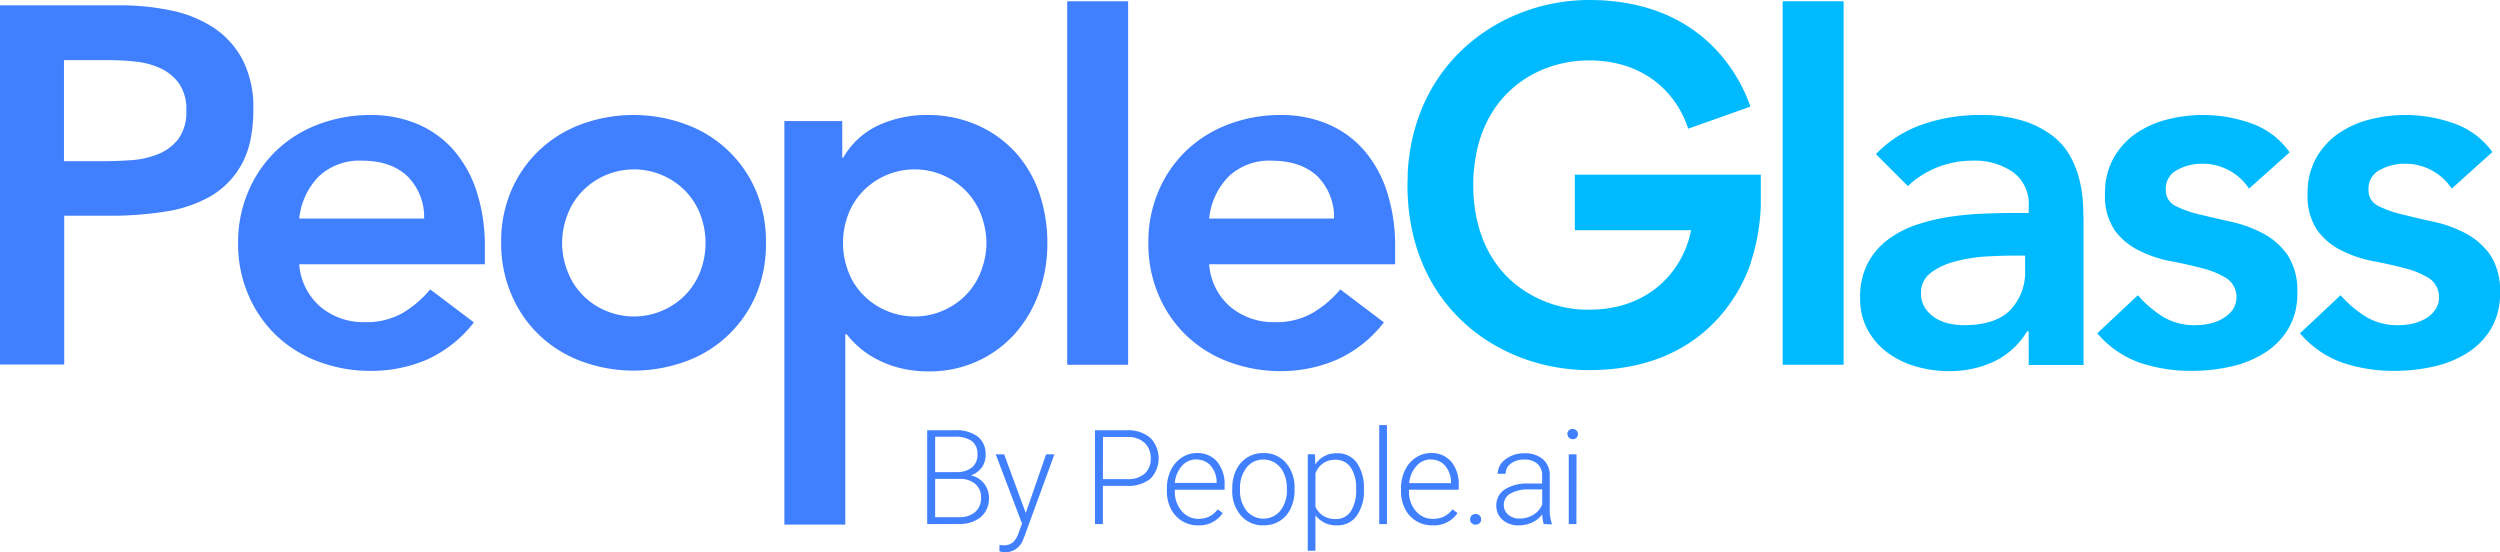 <svg xmlns="http://www.w3.org/2000/svg" viewBox="0 0 492.43 108.78"><defs><style>.cls-1{fill:#4080ff;}.cls-2{fill:#00baff;}</style></defs><g id="Layer_2" data-name="Layer 2"><g id="Layer_1-2" data-name="Layer 1"><path class="cls-1" d="M0,1.05H23.8a48.18,48.18,0,0,1,9.85,1A24.43,24.43,0,0,1,42,5.4a17.21,17.21,0,0,1,5.75,6.3,20.48,20.48,0,0,1,2.15,9.85q0,6.7-2.3,10.8a16.39,16.39,0,0,1-6.2,6.35,25.86,25.86,0,0,1-9,3,69.16,69.16,0,0,1-10.75.8h-9v29.3H0Zm20.2,30.7c1.8,0,3.67-.06,5.6-.2a17,17,0,0,0,5.35-1.2,9.39,9.39,0,0,0,4-3,9,9,0,0,0,1.55-5.6,8.85,8.85,0,0,0-1.4-5.25,9.23,9.23,0,0,0-3.6-3,15.21,15.21,0,0,0-4.9-1.35,47.07,47.07,0,0,0-5.2-.3h-9v19.9Z"/><path class="cls-1" d="M58.94,52.05a12.19,12.19,0,0,0,4.2,8.4,13.14,13.14,0,0,0,8.7,3,14.27,14.27,0,0,0,7.55-1.85A20.8,20.8,0,0,0,84.74,57l8.6,6.5a24.25,24.25,0,0,1-9.4,7.4A27.65,27.65,0,0,1,73,73.05a28.81,28.81,0,0,1-10.2-1.8,24.43,24.43,0,0,1-8.3-5.1,24.15,24.15,0,0,1-5.55-8,25.33,25.33,0,0,1-2.05-10.35A25.33,25.33,0,0,1,49,37.5a24.15,24.15,0,0,1,5.55-7.95,24.43,24.43,0,0,1,8.3-5.1A28.81,28.81,0,0,1,73,22.65a23.46,23.46,0,0,1,9.15,1.75,19.66,19.66,0,0,1,7.1,5.05,23.3,23.3,0,0,1,4.6,8.15,34.6,34.6,0,0,1,1.65,11.15v3.3Zm24.6-9a11.34,11.34,0,0,0-3.3-8.35c-2.14-2-5.1-3.05-8.9-3.05a11.69,11.69,0,0,0-8.55,3.1,13.88,13.88,0,0,0-3.85,8.3Z"/><path class="cls-1" d="M98.72,47.85a25.33,25.33,0,0,1,2-10.35,24,24,0,0,1,5.55-7.95,24.43,24.43,0,0,1,8.3-5.1,29.8,29.8,0,0,1,20.4,0A23.85,23.85,0,0,1,148.87,37.5a25.5,25.5,0,0,1,2,10.35,25.5,25.5,0,0,1-2,10.35,23.85,23.85,0,0,1-13.85,13,29.8,29.8,0,0,1-20.4,0,24.43,24.43,0,0,1-8.3-5.1,24,24,0,0,1-5.55-8A25.33,25.33,0,0,1,98.72,47.85Zm12,0a15.43,15.43,0,0,0,1,5.4,13.3,13.3,0,0,0,2.8,4.6,13.74,13.74,0,0,0,4.45,3.2,14.18,14.18,0,0,0,16.25-3.2,13.61,13.61,0,0,0,2.8-4.6,15.82,15.82,0,0,0,0-10.8,13.81,13.81,0,0,0-2.8-4.6,14.11,14.11,0,0,0-4.45-3.2,14.18,14.18,0,0,0-16.25,3.2,13.49,13.49,0,0,0-2.8,4.6A15.51,15.51,0,0,0,110.72,47.85Z"/><path class="cls-1" d="M154.5,23.85h11.4v7.2h.2a15.44,15.44,0,0,1,7-6.4,22.73,22.73,0,0,1,9.5-2,24.23,24.23,0,0,1,9.9,2A22.32,22.32,0,0,1,200,30a23.12,23.12,0,0,1,4.7,8,30.13,30.13,0,0,1,1.6,9.9,28.36,28.36,0,0,1-1.7,9.9,24.69,24.69,0,0,1-4.75,8,22,22,0,0,1-7.35,5.35,22.5,22.5,0,0,1-9.4,2,23,23,0,0,1-6-.7,19.87,19.87,0,0,1-4.6-1.8,17.61,17.61,0,0,1-3.4-2.35,16.55,16.55,0,0,1-2.3-2.45h-.3v37.48h-12Zm39.8,24a15.75,15.75,0,0,0-1-5.4,13.81,13.81,0,0,0-2.8-4.6,14.11,14.11,0,0,0-4.45-3.2,14.18,14.18,0,0,0-16.25,3.2,13.49,13.49,0,0,0-2.8,4.6,15.82,15.82,0,0,0,0,10.8,13.3,13.3,0,0,0,2.8,4.6,13.74,13.74,0,0,0,4.45,3.2,14.18,14.18,0,0,0,16.25-3.2,13.61,13.61,0,0,0,2.8-4.6A15.66,15.66,0,0,0,194.3,47.85Z"/><path class="cls-1" d="M210.21.25h12v71.6h-12Z"/><path class="cls-1" d="M238.17,52.05a12.18,12.18,0,0,0,4.19,8.4,13.18,13.18,0,0,0,8.7,3,14.25,14.25,0,0,0,7.55-1.85A20.84,20.84,0,0,0,264,57l8.59,6.5a24.23,24.23,0,0,1-9.39,7.4,27.68,27.68,0,0,1-10.9,2.2,28.9,28.9,0,0,1-10.21-1.8,24.39,24.39,0,0,1-8.29-5.1,24,24,0,0,1-5.55-8,25.33,25.33,0,0,1-2.05-10.35,25.33,25.33,0,0,1,2.05-10.35,24,24,0,0,1,5.55-7.95,24.39,24.39,0,0,1,8.29-5.1,28.9,28.9,0,0,1,10.21-1.8,23.46,23.46,0,0,1,9.15,1.75,19.75,19.75,0,0,1,7.1,5.05,23.29,23.29,0,0,1,4.59,8.15,34.32,34.32,0,0,1,1.66,11.15v3.3Zm24.6-9a11.34,11.34,0,0,0-3.3-8.35q-3.21-3-8.91-3.05a11.66,11.66,0,0,0-8.54,3.1,13.82,13.82,0,0,0-3.85,8.3Z"/><path class="cls-2" d="M351.14.25h12v71.6h-12Z"/><path class="cls-2" d="M399.59,65.25h-.3a15.35,15.35,0,0,1-6.6,6,20.59,20.59,0,0,1-8.8,1.85,23.36,23.36,0,0,1-6.45-.9,17.54,17.54,0,0,1-5.6-2.7,13.91,13.91,0,0,1-3.95-4.5,12.76,12.76,0,0,1-1.5-6.3,14.58,14.58,0,0,1,1.4-6.65,13.92,13.92,0,0,1,3.75-4.6A19.39,19.39,0,0,1,377,44.45a38.11,38.11,0,0,1,6.45-1.65,58.94,58.94,0,0,1,6.75-.7q3.4-.15,6.4-.15h3v-1.3a7.79,7.79,0,0,0-3.1-6.75,13.1,13.1,0,0,0-7.9-2.25,18.58,18.58,0,0,0-7.1,1.35,18,18,0,0,0-5.7,3.65l-6.3-6.3a23.37,23.37,0,0,1,9.35-5.9,34.44,34.44,0,0,1,11.05-1.8,28,28,0,0,1,8.6,1.15,18.88,18.88,0,0,1,5.8,2.95,13,13,0,0,1,3.55,4.15,18.8,18.8,0,0,1,1.8,4.75,25.11,25.11,0,0,1,.65,4.65c.07,1.5.1,2.82.1,4v27.6h-10.8Zm-.7-14.9h-2.5c-1.66,0-3.53.07-5.6.2a30,30,0,0,0-5.85,1,13.56,13.56,0,0,0-4.65,2.2,4.83,4.83,0,0,0-1.9,4,5.08,5.08,0,0,0,.75,2.85,6.71,6.71,0,0,0,1.95,1.95,8,8,0,0,0,2.7,1.15,12.8,12.8,0,0,0,3,.35q6.21,0,9.15-2.95a10.85,10.85,0,0,0,2.95-8.05Z"/><path class="cls-2" d="M443,37.15a11,11,0,0,0-9.4-4.9,10.07,10.07,0,0,0-4.7,1.2,4.08,4.08,0,0,0-2.3,3.9,3.36,3.36,0,0,0,1.9,3.2,20.61,20.61,0,0,0,4.8,1.7q2.91.7,6.25,1.45a24.71,24.71,0,0,1,6.25,2.3,13.71,13.71,0,0,1,4.8,4.25,12.65,12.65,0,0,1,1.9,7.4,13.31,13.31,0,0,1-1.85,7.25,14.44,14.44,0,0,1-4.8,4.75,21.13,21.13,0,0,1-6.65,2.6,34.43,34.43,0,0,1-7.4.8,31.74,31.74,0,0,1-10.3-1.6,19.54,19.54,0,0,1-8.4-5.8l8-7.5a22.43,22.43,0,0,0,4.95,4.25,12,12,0,0,0,6.45,1.65,12.83,12.83,0,0,0,2.7-.3,8.61,8.61,0,0,0,2.6-1A6.11,6.11,0,0,0,439.78,61a4.49,4.49,0,0,0-1.15-6.15,16.89,16.89,0,0,0-4.8-2c-1.93-.5-4-1-6.25-1.4a24.09,24.09,0,0,1-6.25-2.1,13.06,13.06,0,0,1-4.8-4,12,12,0,0,1-1.9-7.2,14,14,0,0,1,1.65-6.95,14.59,14.59,0,0,1,4.35-4.85,19,19,0,0,1,6.2-2.8,28.29,28.29,0,0,1,16.6.75A15.56,15.56,0,0,1,451,30Z"/><path class="cls-2" d="M482.93,37.15a11,11,0,0,0-9.4-4.9,10,10,0,0,0-4.7,1.2,4.08,4.08,0,0,0-2.3,3.9,3.35,3.35,0,0,0,1.9,3.2,20.61,20.61,0,0,0,4.8,1.7c1.93.47,4,1,6.25,1.45a24.71,24.71,0,0,1,6.25,2.3,13.8,13.8,0,0,1,4.8,4.25,12.65,12.65,0,0,1,1.9,7.4,13.39,13.39,0,0,1-1.85,7.25,14.44,14.44,0,0,1-4.8,4.75,21.22,21.22,0,0,1-6.65,2.6,34.5,34.5,0,0,1-7.4.8,31.69,31.69,0,0,1-10.3-1.6,19.54,19.54,0,0,1-8.4-5.8l8-7.5a22.21,22.21,0,0,0,5,4.25,12,12,0,0,0,6.45,1.65,12.83,12.83,0,0,0,2.7-.3,8.72,8.72,0,0,0,2.6-1A6.11,6.11,0,0,0,479.68,61a4.49,4.49,0,0,0-1.15-6.15,17,17,0,0,0-4.8-2c-1.93-.5-4-1-6.25-1.4a24,24,0,0,1-6.25-2.1,13.06,13.06,0,0,1-4.8-4,12,12,0,0,1-1.9-7.2,14,14,0,0,1,1.65-6.95,14.59,14.59,0,0,1,4.35-4.85,19,19,0,0,1,6.2-2.8,28.29,28.29,0,0,1,16.6.75,15.56,15.56,0,0,1,7.6,5.65Z"/><path class="cls-2" d="M313,0c-16.77,0-34.43,11.66-35.72,33.93l0,.47c0,.73-.05,1.38-.05,2,0,24,18,36.5,35.81,36.5,22.6,0,29.91-15.55,31.78-21l.11-.44a40.34,40.34,0,0,0,1.9-10.95l0-.16V34.4H310.2l0,10.94H333.1l-.2.83c-.07.31-.15.63-.23.93C330.72,53.83,324.53,61,313,61a22.69,22.69,0,0,1-15.51-5.88c-4.77-4.42-7.3-10.89-7.3-18.72,0-.81,0-1.64.1-2.53l.05-.47c1.34-14.85,12.3-21.5,22.66-21.5,11.27,0,17.43,6.86,19.52,13.45L344.78,21C342.9,15.49,335.57,0,313,0Z"/><path class="cls-1" d="M182.63,103.23V84.75h5.46A7.09,7.09,0,0,1,192.6,86a4.36,4.36,0,0,1,1.54,3.61,4.11,4.11,0,0,1-.78,2.5,4.31,4.31,0,0,1-2.14,1.52A4.48,4.48,0,0,1,194.8,98a4.81,4.81,0,0,1-1.58,3.82,6.48,6.48,0,0,1-4.4,1.38ZM184.2,93h4.26a4.82,4.82,0,0,0,3-.93,3.16,3.16,0,0,0,1.07-2.57,3.09,3.09,0,0,0-1.11-2.63,5.54,5.54,0,0,0-3.36-.84H184.2Zm0,1.32v7.55h4.68a4.67,4.67,0,0,0,3.18-1,3.57,3.57,0,0,0,1.18-2.83,3.42,3.42,0,0,0-1.13-2.71,4.53,4.53,0,0,0-3.1-1Z"/><path class="cls-1" d="M202.05,101.05l4-11.56h1.64l-5.87,16.08-.3.71a3.71,3.71,0,0,1-3.5,2.5,4.15,4.15,0,0,1-1.16-.18l0-1.26.79.08a2.85,2.85,0,0,0,1.81-.55,4.19,4.19,0,0,0,1.17-1.9l.68-1.85-5.18-13.63h1.66Z"/><path class="cls-1" d="M217.24,95.7v7.53h-1.56V84.75H222a6.64,6.64,0,0,1,4.55,1.47,5.78,5.78,0,0,1,.06,8.07,6.84,6.84,0,0,1-4.65,1.41Zm0-1.32H222a5,5,0,0,0,3.46-1.08,3.84,3.84,0,0,0,1.2-3,4.05,4.05,0,0,0-1.19-3.06,4.71,4.71,0,0,0-3.37-1.16h-4.84Z"/><path class="cls-1" d="M236,103.48a5.86,5.86,0,0,1-5.37-3.27,7.41,7.41,0,0,1-.79-3.46v-.54a8.13,8.13,0,0,1,.77-3.57,6.07,6.07,0,0,1,2.14-2.49,5.22,5.22,0,0,1,3-.91,5,5,0,0,1,4,1.71,6.94,6.94,0,0,1,1.46,4.66v.85h-9.8v.29a5.79,5.79,0,0,0,1.34,3.9A4.29,4.29,0,0,0,236,102.2a5.08,5.08,0,0,0,2.16-.44,4.78,4.78,0,0,0,1.69-1.43l1,.73A5.56,5.56,0,0,1,236,103.48Zm-.28-13a3.8,3.8,0,0,0-2.89,1.26,5.83,5.83,0,0,0-1.43,3.38h8.24V95a5,5,0,0,0-1.13-3.22A3.5,3.5,0,0,0,235.69,90.53Z"/><path class="cls-1" d="M242.72,96.16a8.13,8.13,0,0,1,.77-3.57,5.76,5.76,0,0,1,5.35-3.35,5.67,5.67,0,0,1,4.45,1.92,7.43,7.43,0,0,1,1.7,5.1v.32a8.14,8.14,0,0,1-.77,3.58,5.71,5.71,0,0,1-2.16,2.46,5.94,5.94,0,0,1-3.19.86,5.67,5.67,0,0,1-4.44-1.92,7.38,7.38,0,0,1-1.71-5.1Zm1.53.42a6.22,6.22,0,0,0,1.27,4,4.32,4.32,0,0,0,6.68,0,6.43,6.43,0,0,0,1.28-4.17v-.29a7,7,0,0,0-.59-2.88,4.68,4.68,0,0,0-1.63-2,4.21,4.21,0,0,0-2.42-.72,4.06,4.06,0,0,0-3.31,1.6,6.47,6.47,0,0,0-1.28,4.17Z"/><path class="cls-1" d="M268.65,96.5a8.34,8.34,0,0,1-1.42,5.1,4.55,4.55,0,0,1-3.81,1.88,5.09,5.09,0,0,1-4.32-2v7h-1.51v-19H259l.08,2a4.86,4.86,0,0,1,4.3-2.2,4.57,4.57,0,0,1,3.87,1.87,8.48,8.48,0,0,1,1.4,5.18Zm-1.53-.27a7.07,7.07,0,0,0-1.07-4.15,3.5,3.5,0,0,0-3-1.52,4.2,4.2,0,0,0-2.4.67,4.25,4.25,0,0,0-1.54,2v6.59a4.17,4.17,0,0,0,1.56,1.8,4.56,4.56,0,0,0,2.4.62,3.44,3.44,0,0,0,3-1.53A7.66,7.66,0,0,0,267.12,96.23Z"/><path class="cls-1" d="M273.19,103.23h-1.52V83.73h1.52Z"/><path class="cls-1" d="M282.12,103.48a5.86,5.86,0,0,1-5.37-3.27,7.41,7.41,0,0,1-.79-3.46v-.54a8.13,8.13,0,0,1,.77-3.57,6,6,0,0,1,2.14-2.49,5.22,5.22,0,0,1,3-.91,5,5,0,0,1,4,1.71,6.94,6.94,0,0,1,1.46,4.66v.85h-9.8v.29a5.79,5.79,0,0,0,1.34,3.9,4.28,4.28,0,0,0,3.37,1.55,5,5,0,0,0,2.15-.44,4.72,4.72,0,0,0,1.7-1.43l1,.73A5.56,5.56,0,0,1,282.12,103.48Zm-.28-13A3.8,3.8,0,0,0,279,91.79a5.83,5.83,0,0,0-1.43,3.38h8.24V95a5,5,0,0,0-1.13-3.22A3.5,3.5,0,0,0,281.84,90.53Z"/><path class="cls-1" d="M289.57,102.32a1.09,1.09,0,0,1,.29-.76,1,1,0,0,1,.79-.31,1,1,0,0,1,.8.31,1,1,0,0,1,.29.76.94.94,0,0,1-.29.72,1.05,1.05,0,0,1-.8.29,1,1,0,0,1-.79-.29A1,1,0,0,1,289.57,102.32Z"/><path class="cls-1" d="M304.07,103.23a7.19,7.19,0,0,1-.29-1.92,5.31,5.31,0,0,1-2,1.61,6.36,6.36,0,0,1-2.62.56,4.6,4.6,0,0,1-3.21-1.1,3.62,3.62,0,0,1-1.22-2.79,3.67,3.67,0,0,1,1.67-3.18A8,8,0,0,1,301,95.24h2.76V93.68a3,3,0,0,0-.91-2.31,3.74,3.74,0,0,0-2.65-.85,4.17,4.17,0,0,0-2.63.81,2.43,2.43,0,0,0-1,2H295a3.54,3.54,0,0,1,1.52-2.84,5.89,5.89,0,0,1,3.75-1.2,5.31,5.31,0,0,1,3.62,1.15,4.1,4.1,0,0,1,1.37,3.2v6.5a8.33,8.33,0,0,0,.41,3v.15Zm-4.77-1.09a5.11,5.11,0,0,0,2.72-.74,4.38,4.38,0,0,0,1.75-2v-3h-2.72a6.93,6.93,0,0,0-3.56.83,2.51,2.51,0,0,0-1.28,2.22,2.47,2.47,0,0,0,.86,1.92A3.26,3.26,0,0,0,299.3,102.14Z"/><path class="cls-1" d="M308.72,85.53a1,1,0,0,1,.28-.73,1,1,0,0,1,.76-.3,1,1,0,0,1,1.05,1,1,1,0,0,1-.28.72,1,1,0,0,1-.77.29,1,1,0,0,1-1-1Zm1.79,17.7H309V89.49h1.53Z"/></g></g></svg>